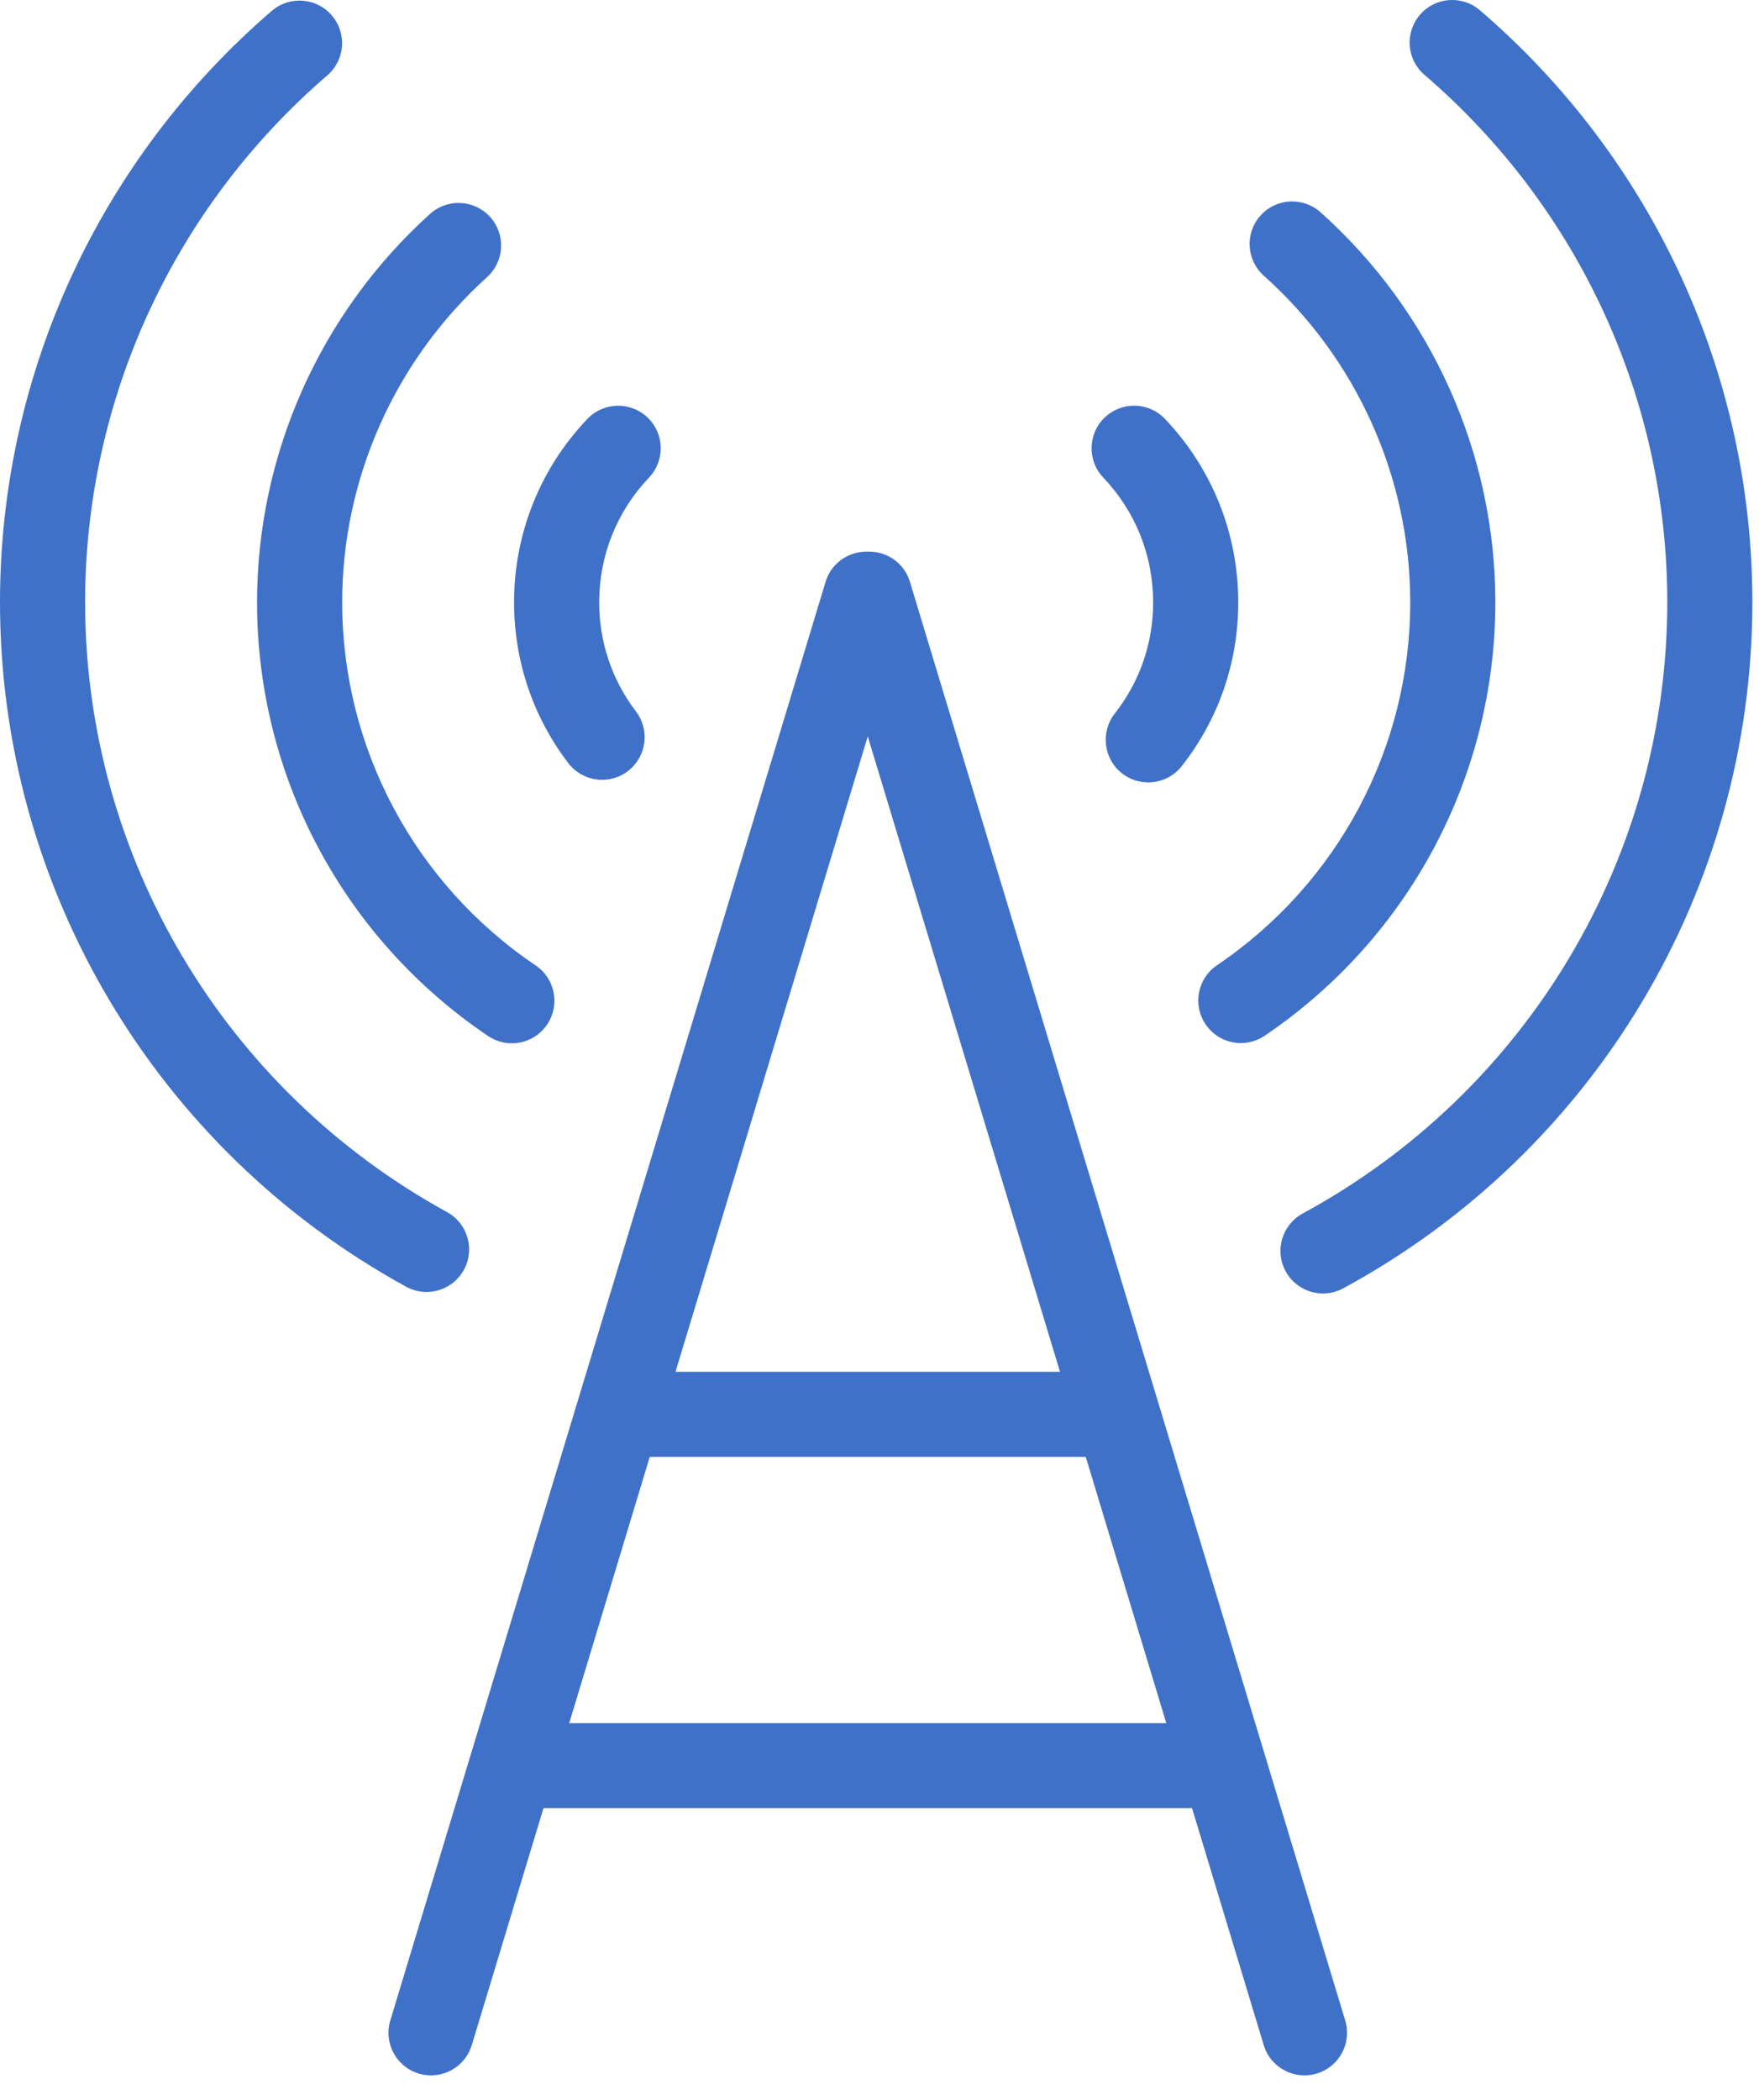 <svg width="62" height="74" viewBox="0 0 62 74" fill="none" xmlns="http://www.w3.org/2000/svg">
<path d="M32.07 20.498C31.878 19.864 31.303 19.457 30.678 19.439C30.666 19.438 30.654 19.439 30.642 19.439C30.59 19.439 30.539 19.435 30.487 19.44C29.866 19.462 29.292 19.867 29.101 20.498L13.757 71.201C13.517 71.994 13.965 72.831 14.758 73.071C14.903 73.115 15.049 73.135 15.194 73.135C15.838 73.135 16.432 72.718 16.629 72.07L19.156 63.719H42.016L44.543 72.07C44.739 72.718 45.334 73.135 45.978 73.135C46.123 73.135 46.269 73.114 46.414 73.071C47.207 72.831 47.655 71.994 47.415 71.201L32.071 20.498H32.07ZM30.586 25.95L37.362 48.341H23.81L30.586 25.95ZM20.064 60.72L22.902 51.341H38.27L41.108 60.72H20.064Z" fill="#4071C9"/>
<path d="M52.163 0.362C51.533 -0.179 50.585 -0.105 50.048 0.522C49.508 1.151 49.58 2.098 50.208 2.637C55.647 7.307 58.767 14.08 58.767 21.222C58.767 30.208 53.843 38.462 45.917 42.763C45.189 43.159 44.919 44.069 45.314 44.797C45.585 45.297 46.101 45.581 46.633 45.581C46.875 45.581 47.12 45.522 47.348 45.399C56.242 40.573 61.766 31.309 61.766 21.221C61.766 13.203 58.265 5.6 52.162 0.361L52.163 0.362Z" fill="#4071C9"/>
<path d="M15.035 45.528C15.564 45.528 16.079 45.247 16.351 44.749C16.749 44.022 16.483 43.111 15.756 42.713C7.889 38.399 3 30.165 3 21.223C3 14.094 6.111 7.327 11.536 2.657C12.164 2.117 12.235 1.17 11.694 0.542C11.155 -0.085 10.209 -0.158 9.579 0.384C3.491 5.624 0 13.22 0 21.223C0 31.261 5.485 40.504 14.315 45.344C14.544 45.469 14.791 45.529 15.035 45.529V45.528Z" fill="#4071C9"/>
<path d="M49.707 21.224C49.707 26.35 47.161 31.131 42.896 34.015C42.209 34.479 42.029 35.411 42.494 36.097C42.783 36.526 43.256 36.757 43.737 36.757C44.026 36.757 44.319 36.674 44.576 36.499C49.668 33.058 52.707 27.347 52.707 21.224C52.707 15.989 50.461 10.979 46.544 7.48C45.925 6.927 44.978 6.981 44.427 7.599C43.874 8.216 43.928 9.164 44.546 9.716C47.826 12.647 49.707 16.841 49.707 21.224Z" fill="#4071C9"/>
<path d="M17.203 36.508C17.46 36.682 17.752 36.765 18.041 36.765C18.522 36.765 18.995 36.534 19.285 36.104C19.749 35.417 19.567 34.485 18.881 34.022C14.61 31.139 12.061 26.355 12.061 21.224C12.061 16.869 13.922 12.693 17.168 9.766C17.783 9.211 17.832 8.262 17.277 7.647C16.719 7.032 15.772 6.983 15.158 7.538C11.283 11.033 9.06 16.021 9.06 21.225C9.06 27.354 12.104 33.068 17.203 36.509V36.508Z" fill="#4071C9"/>
<path d="M40.645 21.223C40.645 22.662 40.178 24.018 39.292 25.146C38.782 25.799 38.897 26.741 39.547 27.253C39.822 27.468 40.148 27.571 40.472 27.571C40.917 27.571 41.358 27.374 41.654 26.997C42.958 25.336 43.645 23.34 43.645 21.223C43.645 18.806 42.727 16.512 41.062 14.762C40.489 14.162 39.541 14.139 38.941 14.71C38.34 15.281 38.319 16.232 38.889 16.831C40.022 18.02 40.645 19.579 40.645 21.223Z" fill="#4071C9"/>
<path d="M21.223 27.481C21.539 27.481 21.859 27.381 22.13 27.175C22.789 26.673 22.917 25.732 22.416 25.072C21.568 23.958 21.12 22.627 21.12 21.221C21.12 19.579 21.743 18.02 22.875 16.831C23.446 16.231 23.424 15.282 22.823 14.711C22.225 14.142 21.276 14.163 20.703 14.763C19.037 16.512 18.12 18.805 18.12 21.221C18.12 23.287 18.779 25.247 20.027 26.888C20.323 27.276 20.77 27.48 21.222 27.48L21.223 27.481Z" fill="#4071C9"/>
</svg>
